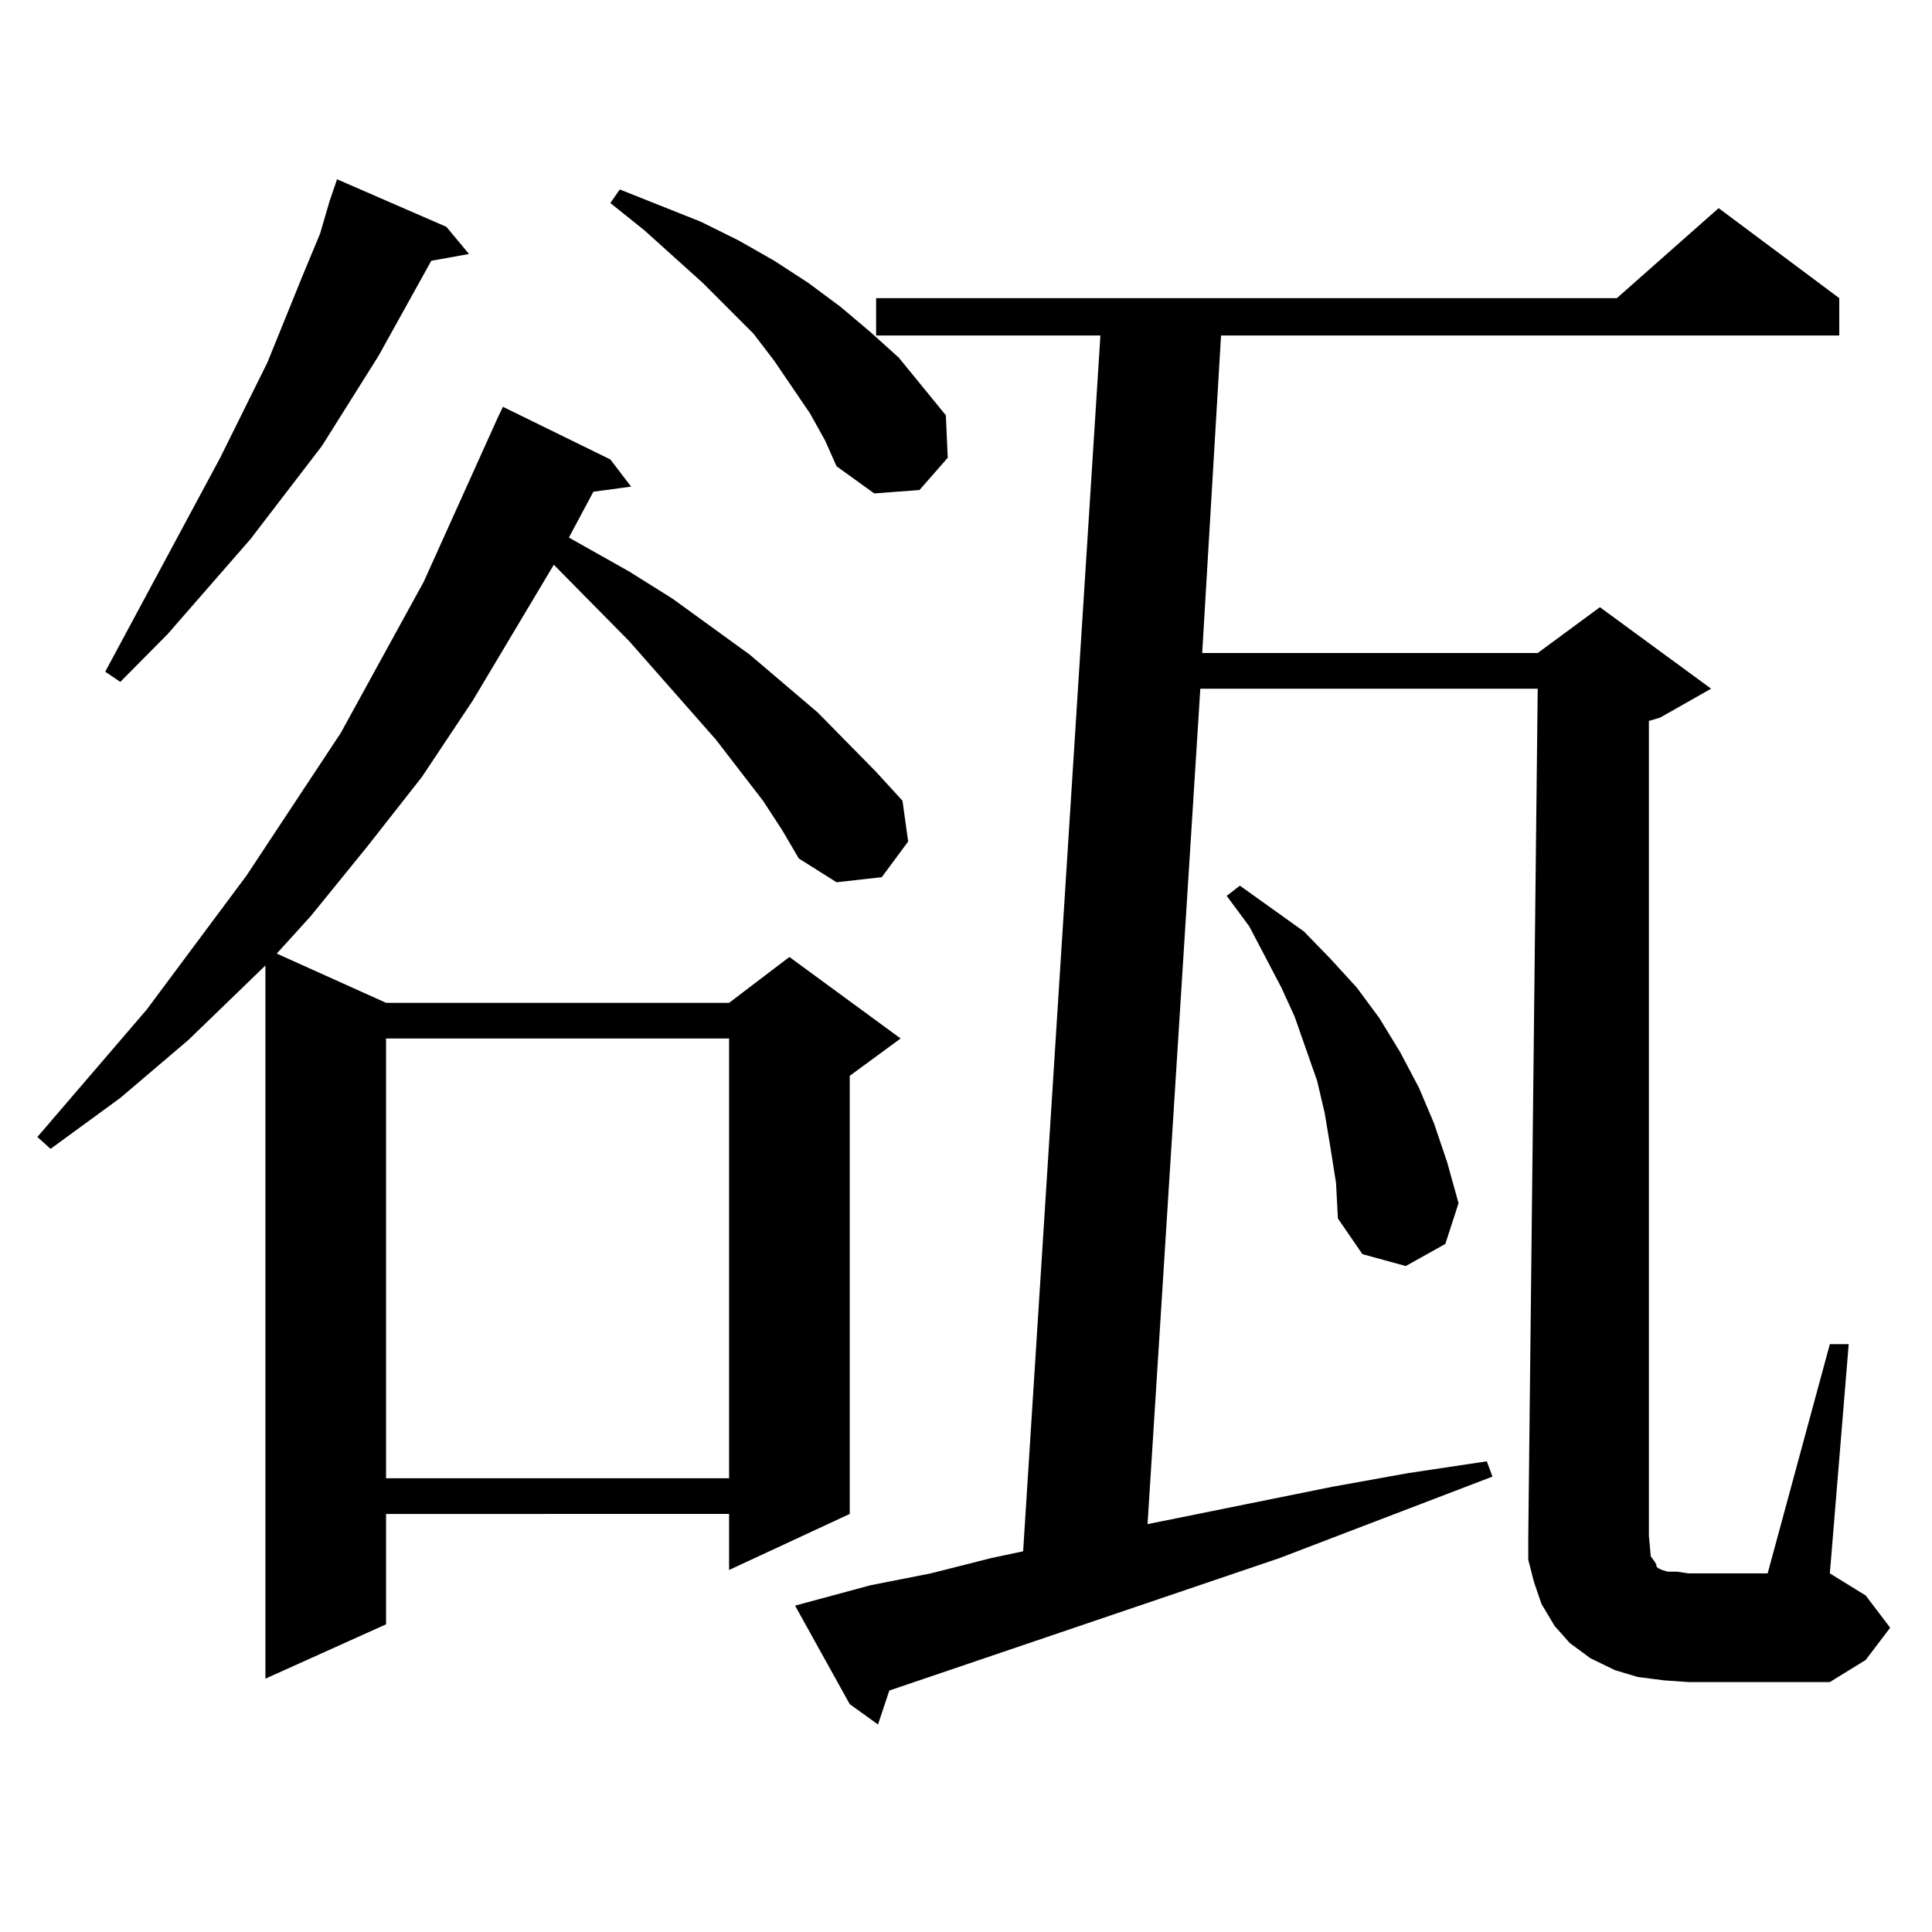 <?xml version="1.0" encoding="utf-8"?>
<!-- Generator: Adobe Illustrator 16.0.0, SVG Export Plug-In . SVG Version: 6.00 Build 0)  -->
<!DOCTYPE svg PUBLIC "-//W3C//DTD SVG 1.1//EN" "http://www.w3.org/Graphics/SVG/1.1/DTD/svg11.dtd">
<svg version="1.1" id="图层_1" xmlns="http://www.w3.org/2000/svg" xmlns:xlink="http://www.w3.org/1999/xlink" x="0px" y="0px"
	 width="1000px" height="1000px" viewBox="0 0 1000 1000" enable-background="new 0 0 1000 1000" xml:space="preserve">
<path d="M394.941,414.473l-24.39-31.641l-44.877-50.977l-39.023-39.551l-41.95,70.313l-26.341,39.551l-28.292,36.035l-29.268,36.035
	l-17.561,19.336l56.584,25.488h177.557l31.219-23.73l57.56,42.188l-26.341,19.336v226.758l-62.438,29.004v-29.004H199.824v57.129
	l-62.438,28.125V499.727l-39.999,38.672l-35.121,29.883L26.17,594.648l-6.829-6.152l56.584-65.918l51.706-69.434l48.779-73.828
	l42.926-78.223l38.048-84.375l2.927-6.152l55.608,27.246l10.731,14.063l-19.512,2.637l-12.683,23.73l31.219,17.578l22.438,14.063
	l39.999,29.004l35.121,29.883l30.243,30.762l13.658,14.941l2.927,21.094l-13.658,18.457l-23.414,2.637l-19.512-12.305l-8.78-14.941
	L394.941,414.473z M231.043,117.402l11.707,14.063l-19.512,3.516l-27.316,49.219l-29.268,46.582l-37.072,48.34L86.656,328.34
	l-24.39,24.609l-7.805-5.273l59.511-110.742l24.39-49.219l18.536-45.703l8.78-21.094l4.878-16.699l3.902-11.426L231.043,117.402z
	 M199.824,537.52v227.637h177.557V537.52H199.824z M419.331,214.082l-18.536-27.246l-10.731-14.063l-26.341-26.367l-30.243-27.246
	l-17.561-14.063l4.878-7.031l41.95,16.699l19.512,9.668l18.536,10.547l17.561,11.426l16.585,12.305l15.609,13.184l14.634,13.184
	l24.39,29.883l0.976,21.973l-14.634,16.699l-23.414,1.758l-19.512-14.063l-5.854-13.184L419.331,214.082z M853.467,795.039
	l0.976,10.547l1.951,2.637l0.976,1.758v0.879l0.976,0.879l1.951,0.879l2.927,0.879h4.878l5.854,0.879h40.975l32.194-118.652h9.756
	l-9.756,118.652l18.536,11.426l12.683,16.699l-12.683,16.699l-18.536,11.426h-73.169l-12.683-0.879l-13.658-1.758l-11.707-3.516
	l-12.683-6.152l-10.731-7.91l-7.805-8.789l-6.829-11.426l-3.902-11.426l-2.927-11.426v-12.305l4.878-438.574h-174.63
	l-27.316,432.422l95.607-19.336l39.023-7.031l40.975-6.152l2.927,7.91l-110.241,42.188L460.306,875.02l-5.854,17.578l-14.634-10.547
	l-28.292-50.977l39.023-10.547l31.219-6.152l31.219-7.91l16.585-3.516l39.999-629.297H453.477v-19.336h383.405l52.682-46.582
	l62.438,46.582v19.336H632.009l-9.756,164.355h173.654l32.194-23.73l57.56,42.188l-26.341,14.941l-5.854,1.758V795.039z
	 M688.593,593.77l-2.927-17.578l-3.902-16.699l-5.854-16.699l-5.854-16.699l-6.829-14.941l-16.585-31.641l-11.707-15.82l6.829-5.273
	l33.17,23.73l13.658,14.063l13.658,14.941l11.707,15.82l10.731,17.578l9.756,18.457l7.805,18.457l6.829,20.215l5.854,21.094
	l-6.829,21.094l-20.487,11.426l-22.438-6.152l-12.683-18.457l-0.976-18.457L688.593,593.77z"/>
</svg>
